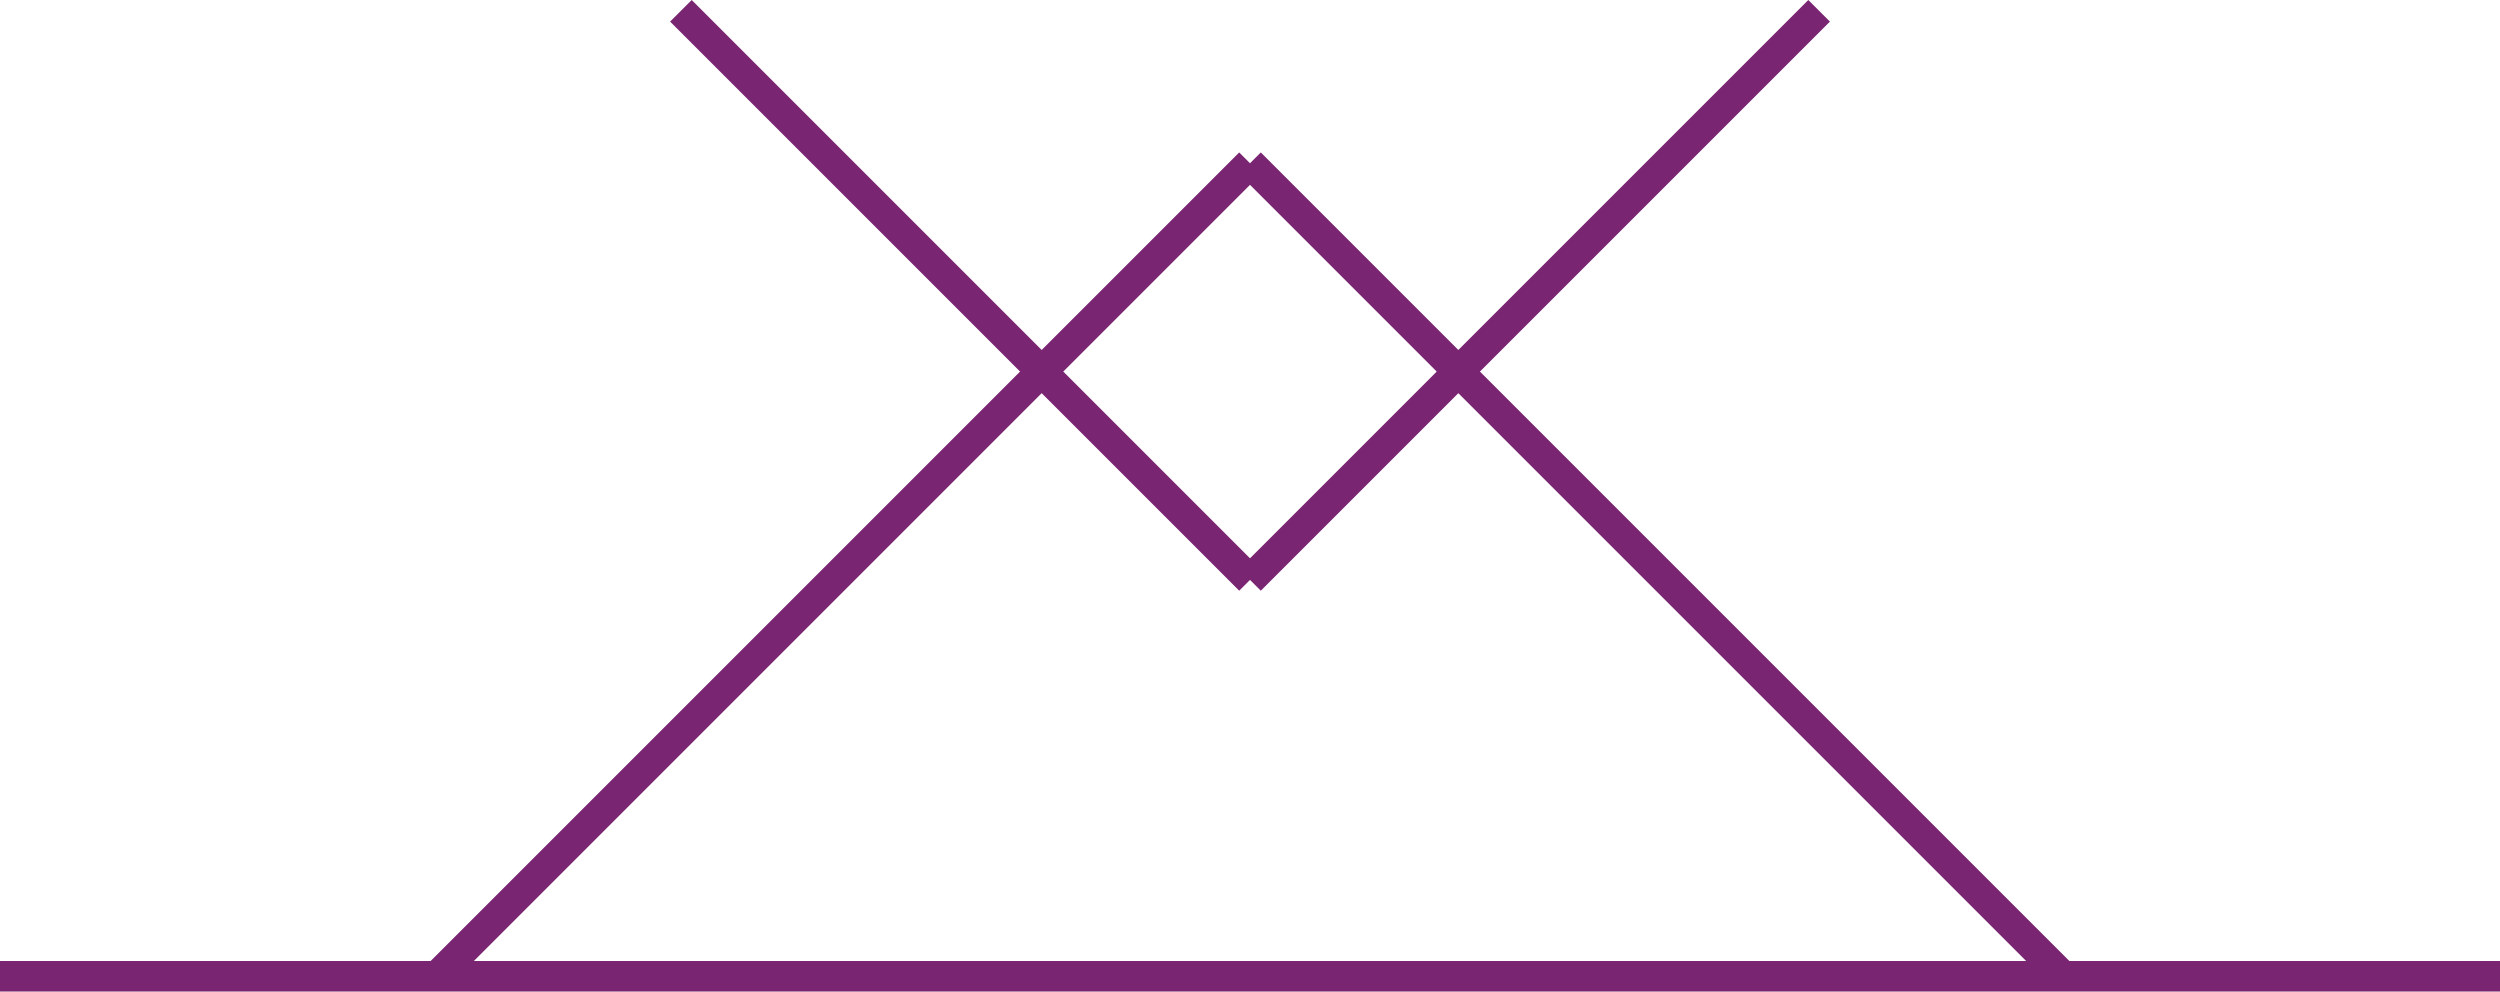 <svg xmlns="http://www.w3.org/2000/svg" viewBox="0 0 163.61 64.89"><defs><style>.a{fill:#792571;}</style></defs><path class="a" d="M135.426,62.89,96.853,24.317l22.904-22.903L118.343,0l-22.904,22.903L82.512,9.977l-.707.707-.707-.707L68.171,22.903,45.268,0,43.854,1.414,66.757,24.317,28.185,62.89H0v2H163.61v-2Zm-53.621-50.792,12.22,12.22-12.22,12.22L69.585,24.317Zm-50.792,50.792,37.158-37.158L81.098,38.658l.707-.707.707.707L95.439,25.732l37.159,37.158Z"/></svg>